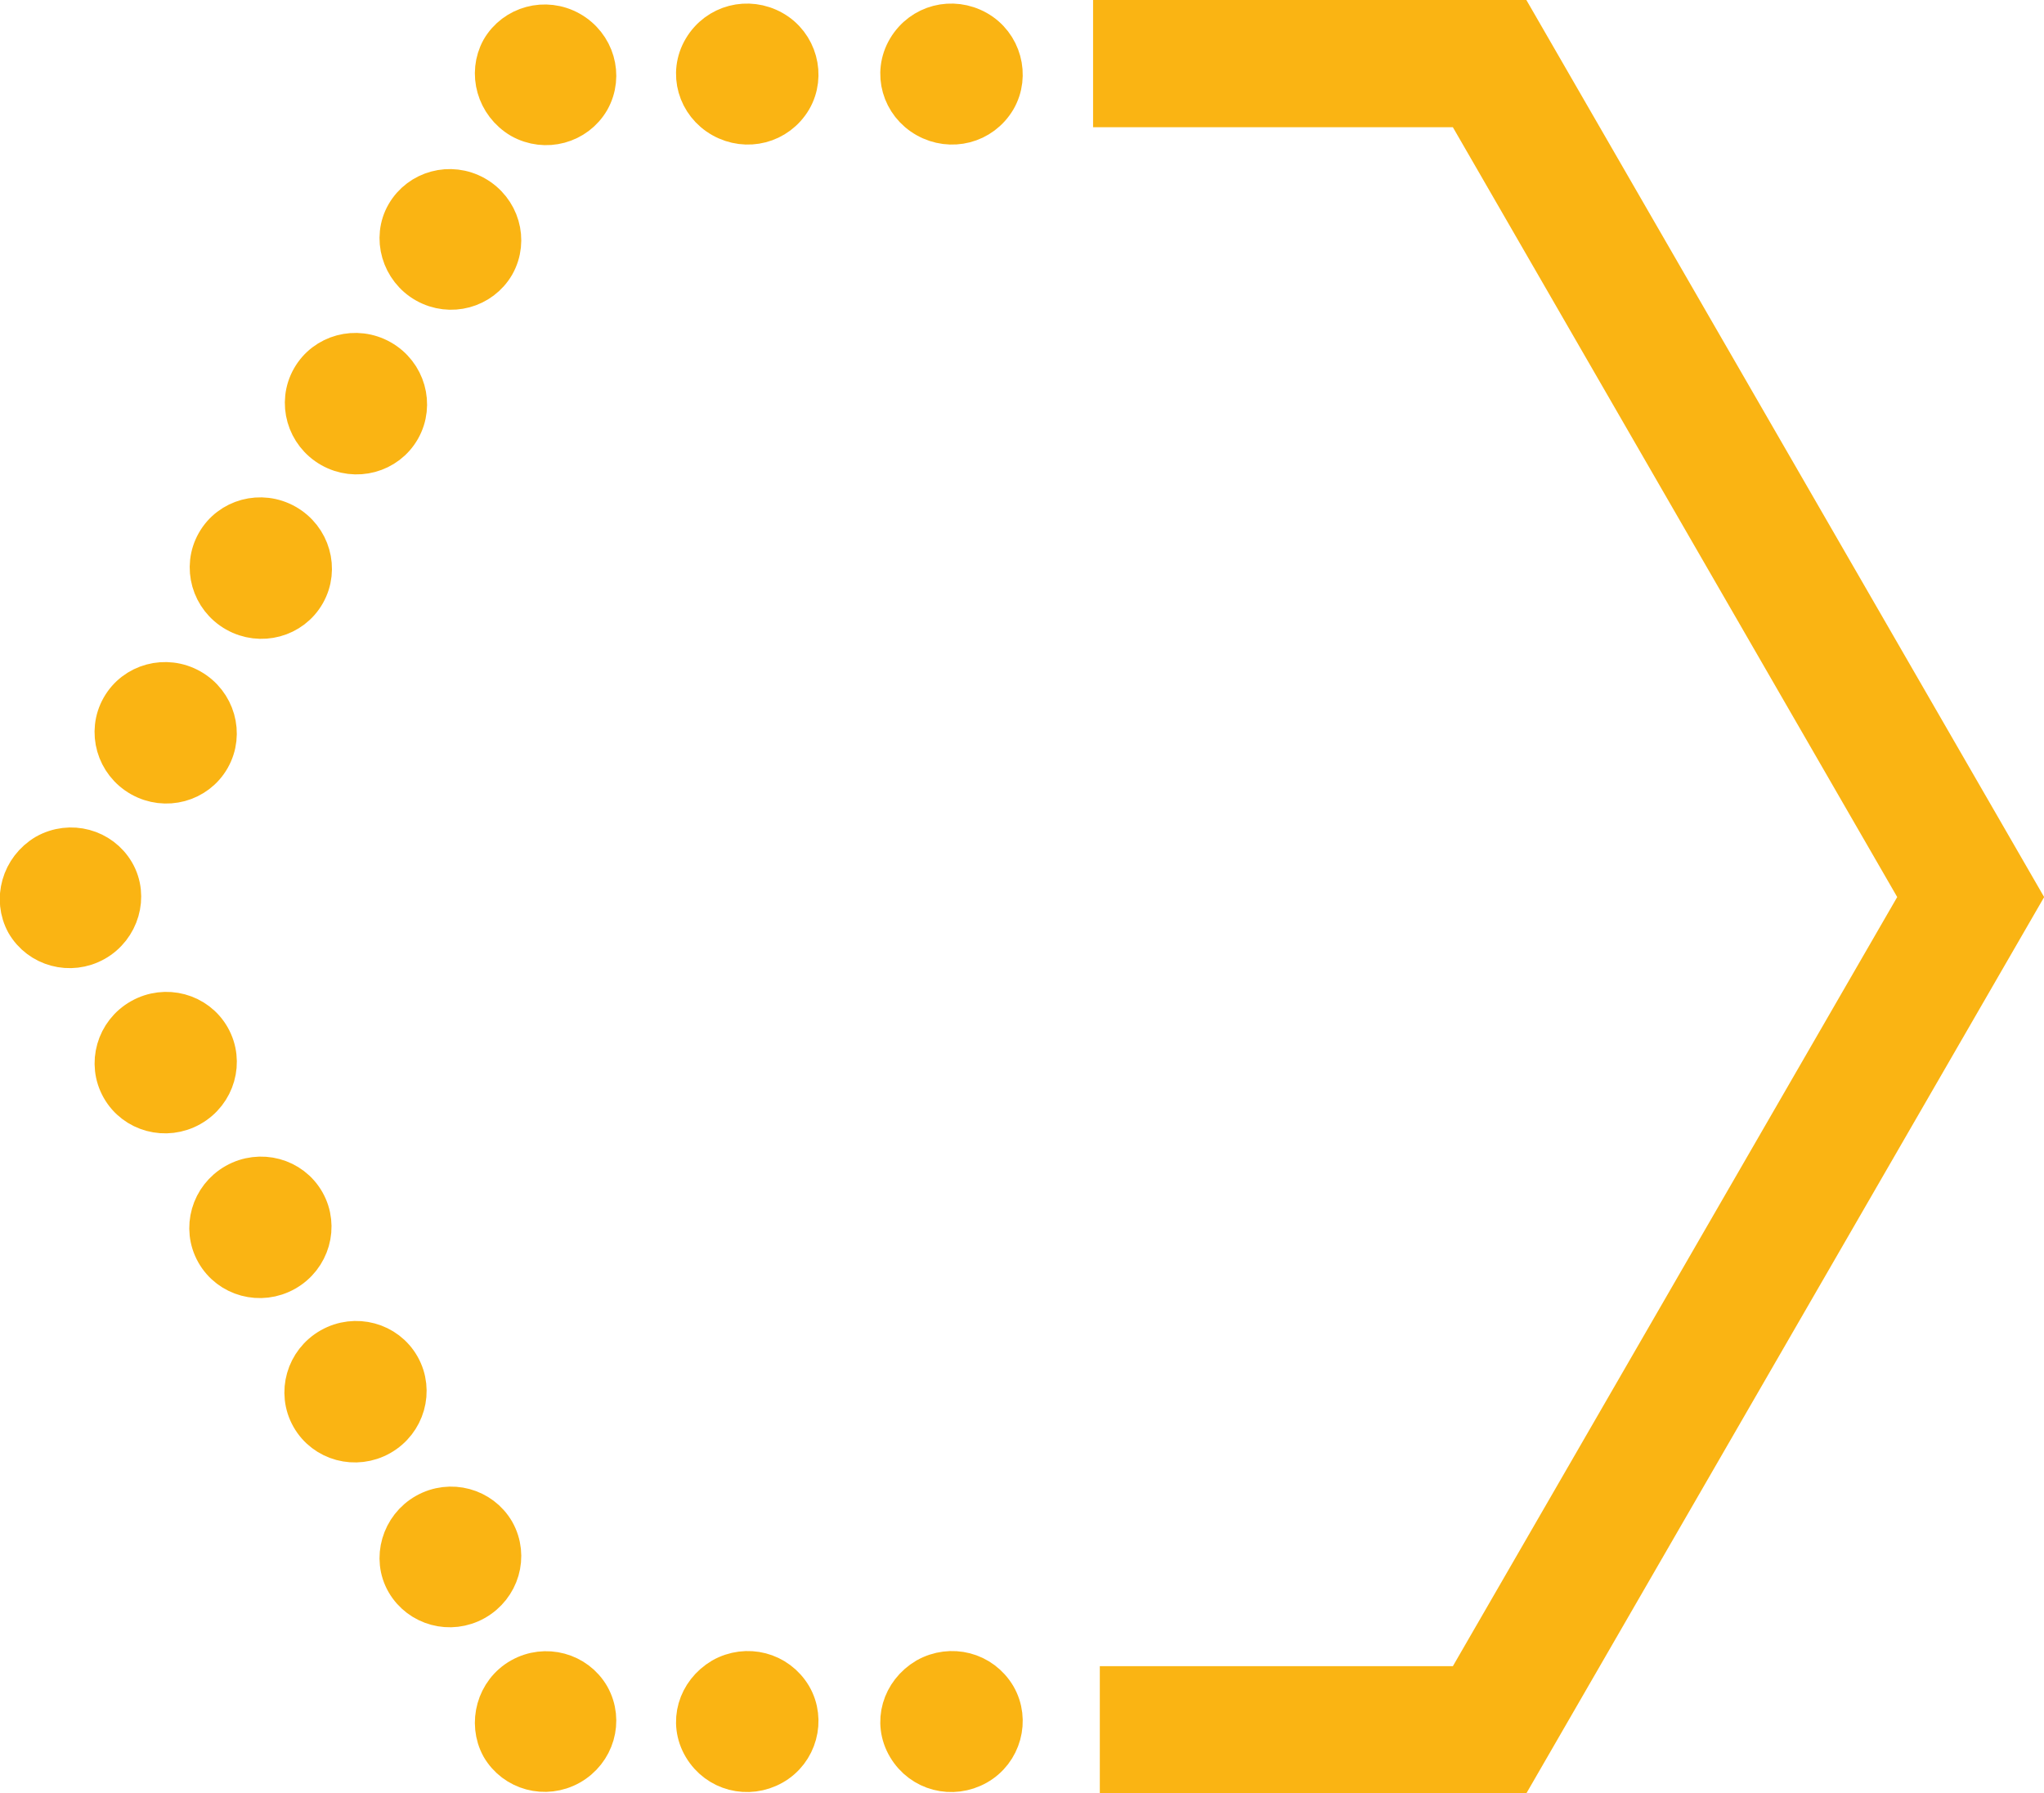 <?xml version="1.0" encoding="UTF-8"?> <!-- Generator: Adobe Illustrator 26.2.1, SVG Export Plug-In . SVG Version: 6.00 Build 0) --> <svg xmlns="http://www.w3.org/2000/svg" xmlns:xlink="http://www.w3.org/1999/xlink" id="Слой_1" x="0px" y="0px" viewBox="0 0 273.2 239.7" style="enable-background:new 0 0 273.2 239.7;" xml:space="preserve"> <style type="text/css"> .st0{fill:none;stroke:#FAB413;stroke-width:17.008;stroke-miterlimit:10;} .st1{fill:#FAB413;stroke:#FAB413;stroke-width:5.669;stroke-miterlimit:10;} </style> <g> <polyline class="st0" points="146.1,8.5 199.1,8.5 263.4,119.9 199.1,231.2 147,231.2 "></polyline> <g> <path class="st1" d="M96.6,224.4c3.2-1.8,7.2-0.8,9.1,2.4c1.8,3.1,0.7,7.2-2.5,9c-3.2,1.8-7.2,0.8-9.1-2.4S93.4,226.3,96.6,224.4z "></path> <path class="st1" d="M123.9,224.4c3.2-1.8,7.2-0.8,9.1,2.4c1.8,3.1,0.7,7.2-2.5,9c-3.2,1.8-7.2,0.8-9.1-2.4 S120.7,226.3,123.9,224.4z"></path> <path class="st1" d="M57,202.4c3.2-1.8,7.2-0.7,9,2.4c1.8,3.2,0.6,7.2-2.6,9c-3.2,1.8-7.2,0.7-9-2.4S53.8,204.2,57,202.4z"></path> <path class="st1" d="M69.7,224.4c3.2-1.8,7.2-0.7,9,2.4c1.8,3.2,0.6,7.2-2.6,9c-3.2,1.8-7.2,0.7-9-2.4 C65.4,230.3,66.5,226.2,69.7,224.4z"></path> <ellipse transform="matrix(0.87 -0.492 0.492 0.87 -85.456 47.526)" class="st1" cx="47.6" cy="186.1" rx="6.7" ry="6.6"></ellipse> <ellipse transform="matrix(0.87 -0.492 0.492 0.87 -76.295 38.45)" class="st1" cx="34.9" cy="164.1" rx="6.7" ry="6.6"></ellipse> <ellipse transform="matrix(0.87 -0.492 0.492 0.87 -67.077 29.325)" class="st1" cx="22.2" cy="142.1" rx="6.7" ry="6.6"></ellipse> <path class="st1" d="M6.2,114.3c3.2-1.8,7.2-0.7,9,2.4s0.6,7.2-2.6,9s-7.2,0.7-9-2.4C1.9,120.2,3,116.2,6.2,114.3z"></path> </g> <path class="st1" d="M96.6,15.6c3.2,1.8,7.2,0.8,9.1-2.4c1.8-3.1,0.7-7.2-2.5-9c-3.2-1.8-7.2-0.8-9.1,2.4S93.4,13.8,96.6,15.6z"></path> <path class="st1" d="M123.9,15.6c3.2,1.8,7.2,0.8,9.1-2.4c1.8-3.1,0.7-7.2-2.5-9c-3.2-1.8-7.2-0.8-9.1,2.4S120.7,13.8,123.9,15.6z"></path> <path class="st1" d="M57,37.7c3.2,1.8,7.2,0.7,9-2.4c1.8-3.2,0.6-7.2-2.6-9c-3.2-1.8-7.2-0.7-9,2.4S53.8,35.9,57,37.7z"></path> <path class="st1" d="M69.7,15.7c3.2,1.8,7.2,0.7,9-2.4c1.8-3.2,0.6-7.2-2.6-9c-3.2-1.8-7.2-0.7-9,2.4C65.4,9.8,66.5,13.8,69.7,15.7 z"></path> <ellipse transform="matrix(0.492 -0.87 0.87 0.492 -22.821 68.798)" class="st1" cx="47.6" cy="54" rx="6.6" ry="6.7"></ellipse> <ellipse transform="matrix(0.492 -0.87 0.87 0.492 -48.428 68.903)" class="st1" cx="34.9" cy="76" rx="6.6" ry="6.7"></ellipse> <ellipse transform="matrix(0.492 -0.87 0.87 0.492 -74.037 69.044)" class="st1" cx="22.2" cy="98" rx="6.6" ry="6.7"></ellipse> </g> </svg> 
